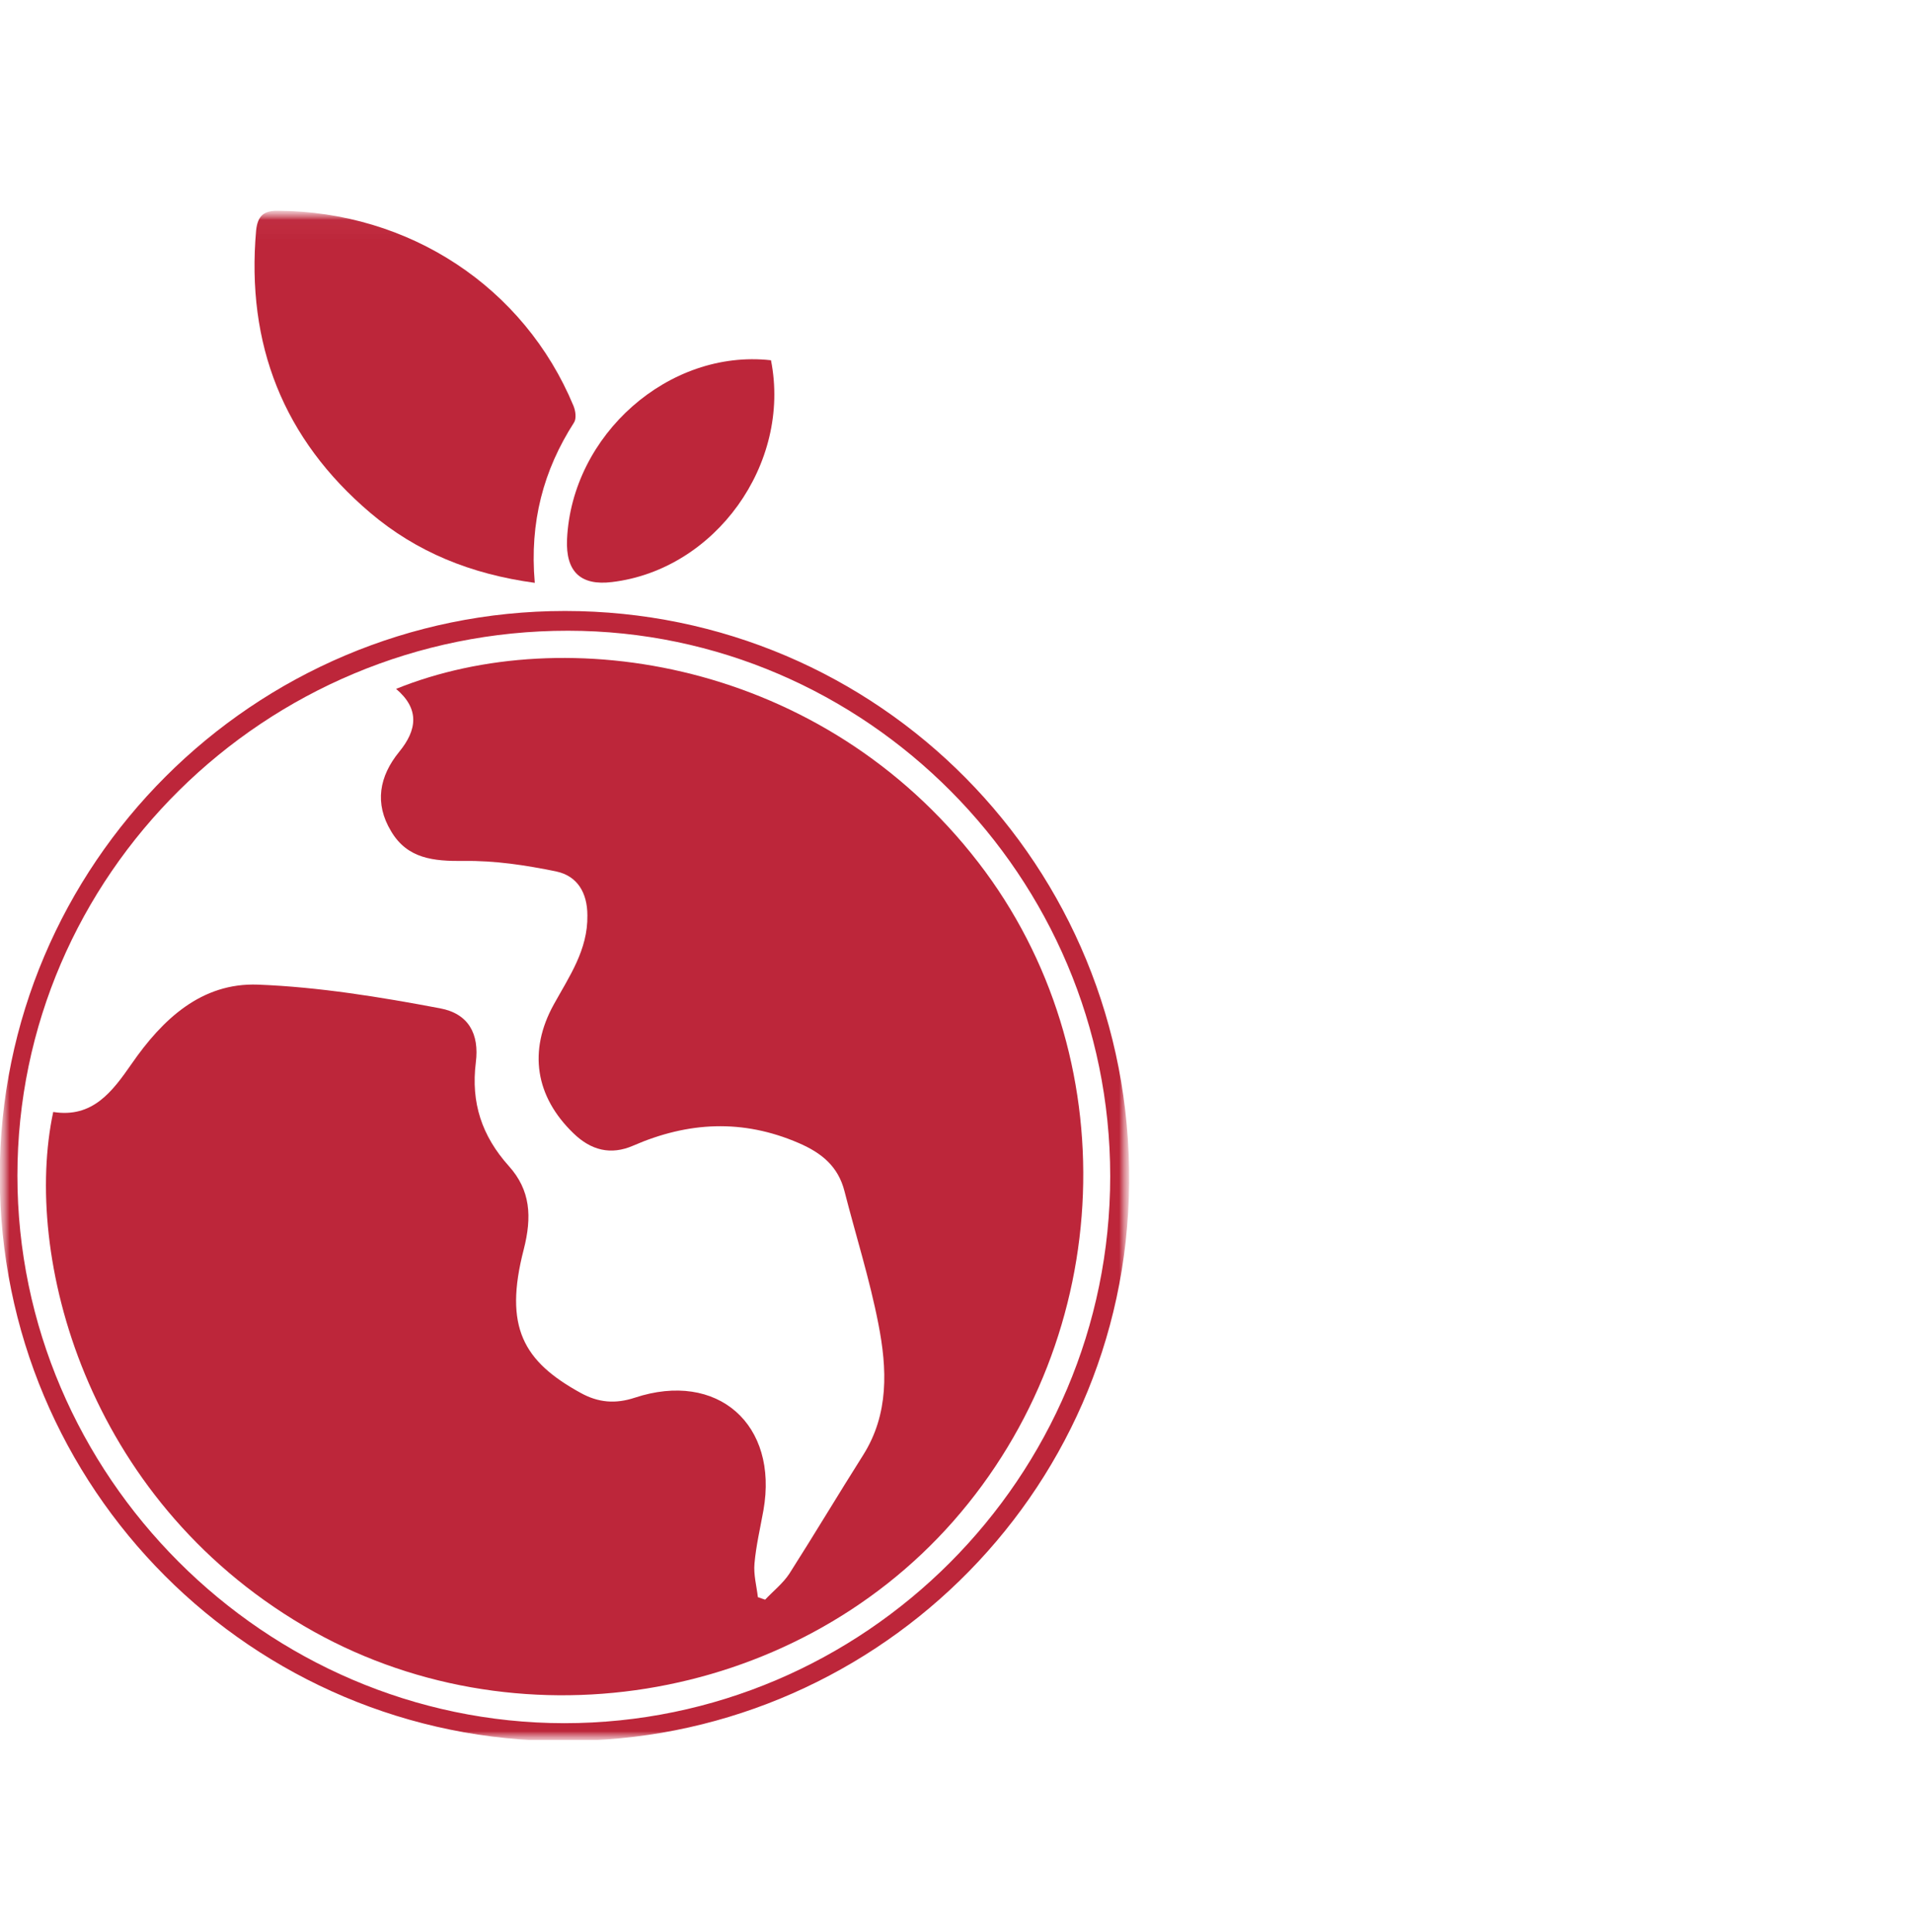 <svg xmlns="http://www.w3.org/2000/svg" fill="none" viewBox="0 0 100 101" height="101" width="100">
<g clip-path="url(#clip0_3862_21076)">
<mask height="81" width="61" y="11" x="-1" maskUnits="userSpaceOnUse" style="mask-type:luminance" id="mask0_3862_21076">
<path fill="white" d="M59.043 11.02H-0.008V91.019H59.043V11.02Z"></path>
</mask>
<g mask="url(#mask0_3862_21076)">
<mask height="81" width="61" y="11" x="-1" maskUnits="userSpaceOnUse" style="mask-type:luminance" id="mask1_3862_21076">
<path fill="white" d="M59.025 11.02H-0.012V91.019H59.025V11.02Z"></path>
</mask>
<g mask="url(#mask1_3862_21076)">
<path fill="#BD263A" d="M27.954 30.469C24.612 30.015 21.778 28.86 19.358 26.811C14.805 22.945 12.865 17.993 13.388 12.051C13.47 11.253 13.814 11.02 14.502 11.02C21.407 11.047 27.404 15.022 29.976 21.212C30.087 21.474 30.142 21.886 30.004 22.092C28.408 24.582 27.679 27.292 27.954 30.456"></path>
<path fill="#BD263A" d="M58.035 61.487C58.035 45.834 45.27 32.986 29.699 32.973C13.854 32.959 0.91 45.751 0.91 61.459C0.91 77.127 13.84 90.07 29.493 90.084C45.202 90.084 58.035 77.237 58.035 61.487ZM29.479 91.019C13.166 91.019 -0.012 77.814 -0.012 61.473C-0.012 45.187 13.248 31.941 29.534 31.941C45.931 31.941 59.177 45.256 59.025 61.872C58.874 78.323 45.38 91.088 29.479 91.006"></path>
<path fill="#BD263A" d="M40.302 18.832C41.375 24.252 37.386 29.781 31.994 30.428C30.352 30.63 29.568 29.887 29.641 28.2C29.889 22.725 34.965 18.241 40.288 18.832"></path>
<path fill="#BD263A" d="M39.99 83.633C40.416 83.18 40.939 82.767 41.269 82.258C42.576 80.208 43.814 78.131 45.12 76.068C46.482 73.909 46.372 71.543 45.918 69.218C45.464 66.88 44.735 64.582 44.144 62.272C43.814 60.979 42.961 60.277 41.75 59.754C38.821 58.489 35.973 58.64 33.098 59.892C31.929 60.401 30.898 60.14 29.976 59.245C27.982 57.32 27.61 54.94 28.944 52.519C29.756 51.047 30.733 49.658 30.705 47.856C30.705 46.673 30.182 45.793 29.082 45.559C27.486 45.229 25.849 44.981 24.226 45.009C22.672 45.023 21.296 44.899 20.444 43.455C19.563 41.996 19.825 40.58 20.87 39.3C21.805 38.159 21.943 37.058 20.705 36.013C29.577 32.423 43.002 34.541 51.145 45.091C58.903 55.146 58.394 69.796 49.825 79.534C41.379 89.122 26.826 91.433 15.877 84.995C4.446 78.269 1.186 65.614 2.782 58.131C4.845 58.461 5.877 57.058 6.881 55.614C8.49 53.289 10.526 51.364 13.483 51.474C16.675 51.598 19.866 52.12 23.002 52.712C24.488 52.987 25.065 54.046 24.873 55.545C24.611 57.65 25.189 59.383 26.592 60.951C27.734 62.217 27.816 63.606 27.376 65.325C26.331 69.369 27.349 71.171 30.361 72.822C31.283 73.331 32.177 73.4 33.181 73.069C37.5 71.639 40.705 74.459 39.907 78.957C39.742 79.878 39.522 80.8 39.44 81.735C39.385 82.313 39.55 82.918 39.618 83.496C39.742 83.537 39.88 83.592 40.017 83.633"></path>
</g>
</g>
</g>
<defs>
<clipPath id="clip0_3862_21076">
<rect transform="translate(0 10.96)" fill="white" height="80" width="59.051"></rect>
</clipPath>
</defs>
</svg>

